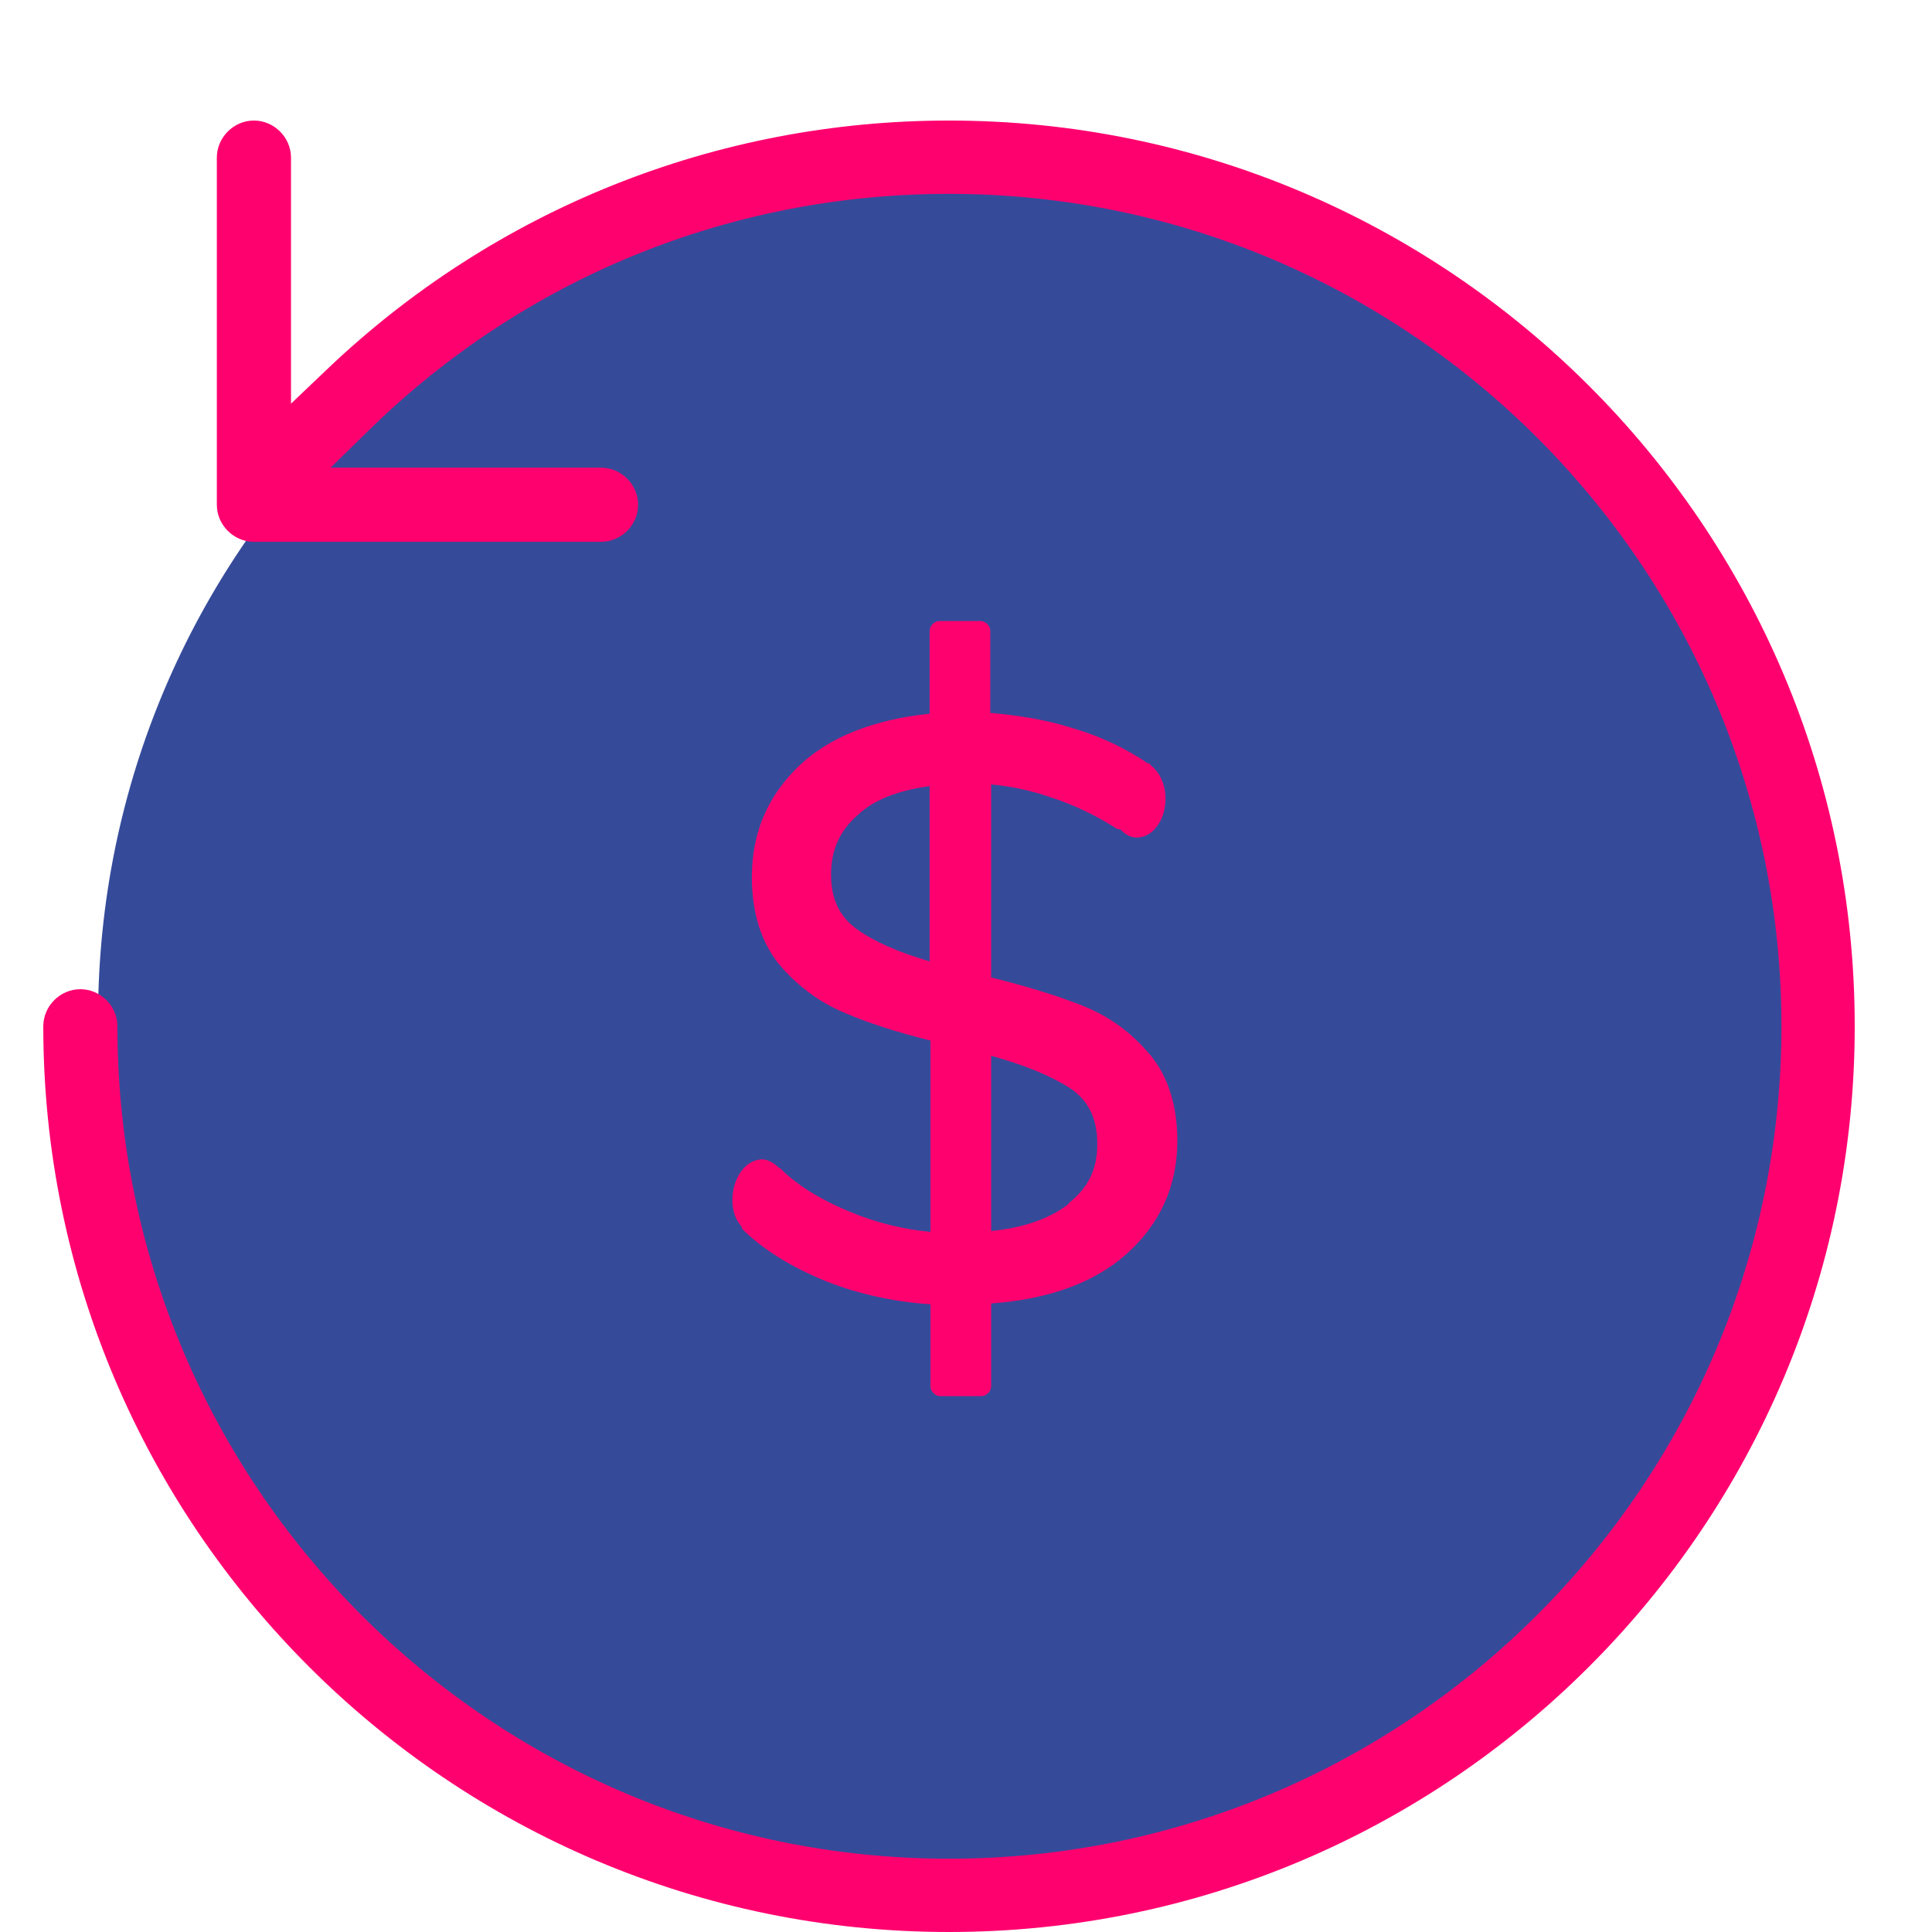 <svg width="76" height="76" viewBox="0 0 76 76" fill="none" xmlns="http://www.w3.org/2000/svg">
<path d="M37.663 6.897H37C18.695 6.897 3.857 21.735 3.857 40.04V40.703C3.857 59.007 18.695 73.846 37 73.846H37.663C55.967 73.846 70.806 59.007 70.806 40.703V40.04C70.806 21.735 55.967 6.897 37.663 6.897Z" fill="#354B9A"/>
<path d="M37.331 4.742C28.184 4.742 19.467 8.222 12.839 14.553L11.447 15.879V6.201C11.447 5.405 10.784 4.742 9.988 4.742C9.193 4.742 8.53 5.405 8.53 6.201V19.856C8.53 20.651 9.193 21.314 9.988 21.314H23.643C24.439 21.314 25.102 20.651 25.102 19.856C25.102 19.06 24.439 18.397 23.643 18.397H13.004L14.463 16.972C20.594 10.94 28.714 7.626 37.331 7.626C55.394 7.626 70.077 22.308 70.077 40.371C70.077 58.434 55.394 73.117 37.331 73.117C19.268 73.117 4.619 58.434 4.619 40.371C4.619 39.576 3.956 38.913 3.161 38.913C2.365 38.913 1.703 39.576 1.703 40.371C1.703 60.025 17.678 76 37.331 76C56.985 76 72.96 60.025 72.96 40.371C72.96 20.717 56.985 4.742 37.331 4.742Z" fill="#ff006f"/>
<path d="M45.186 41.432C44.457 40.57 43.562 39.94 42.535 39.542C41.607 39.178 40.447 38.813 38.989 38.449V30.859C39.751 30.925 40.546 31.091 41.309 31.356C42.237 31.654 43.132 32.085 43.96 32.616C43.96 32.616 44.026 32.616 44.059 32.616C44.258 32.815 44.457 32.947 44.722 32.947C45.352 32.947 45.849 32.251 45.849 31.422C45.849 30.859 45.617 30.362 45.253 30.097C45.253 30.097 45.253 30.064 45.219 30.03C45.219 30.03 45.186 30.03 45.153 30.03C44.325 29.467 43.33 28.97 42.17 28.638C41.143 28.307 40.049 28.141 38.956 28.042V24.827C38.956 24.595 38.757 24.429 38.558 24.429H36.967C36.735 24.429 36.569 24.628 36.569 24.827V28.075C34.349 28.307 32.625 29.003 31.465 30.097C30.206 31.29 29.576 32.748 29.576 34.505C29.576 35.897 29.941 37.057 30.637 37.919C31.333 38.747 32.194 39.41 33.222 39.841C34.15 40.239 35.277 40.603 36.602 40.934V48.458C35.509 48.359 34.448 48.093 33.421 47.663C32.294 47.199 31.366 46.635 30.67 45.939C30.67 45.939 30.67 45.939 30.637 45.939C30.471 45.773 30.272 45.641 30.04 45.608C29.41 45.575 28.88 46.204 28.814 47.066C28.781 47.563 28.913 47.961 29.178 48.259V48.325C30.007 49.154 31.134 49.85 32.526 50.413C33.785 50.911 35.177 51.209 36.602 51.308V54.523C36.602 54.755 36.801 54.921 37 54.921H38.591C38.823 54.921 38.989 54.722 38.989 54.523V51.275C41.276 51.109 43.065 50.447 44.325 49.32C45.65 48.127 46.313 46.635 46.313 44.879C46.313 43.486 45.949 42.327 45.219 41.465L45.186 41.432ZM36.569 37.819C35.343 37.455 34.415 37.057 33.719 36.56C33.023 36.062 32.691 35.367 32.691 34.405C32.691 33.444 33.023 32.682 33.752 32.052C34.382 31.456 35.343 31.091 36.569 30.925V37.819ZM42.071 47.331C41.375 47.895 40.347 48.292 38.989 48.425V41.531C40.314 41.896 41.342 42.327 42.071 42.791C42.833 43.288 43.165 44.017 43.165 45.011C43.165 46.005 42.8 46.734 42.038 47.331H42.071Z" fill="#ff006f"/>
</svg>
